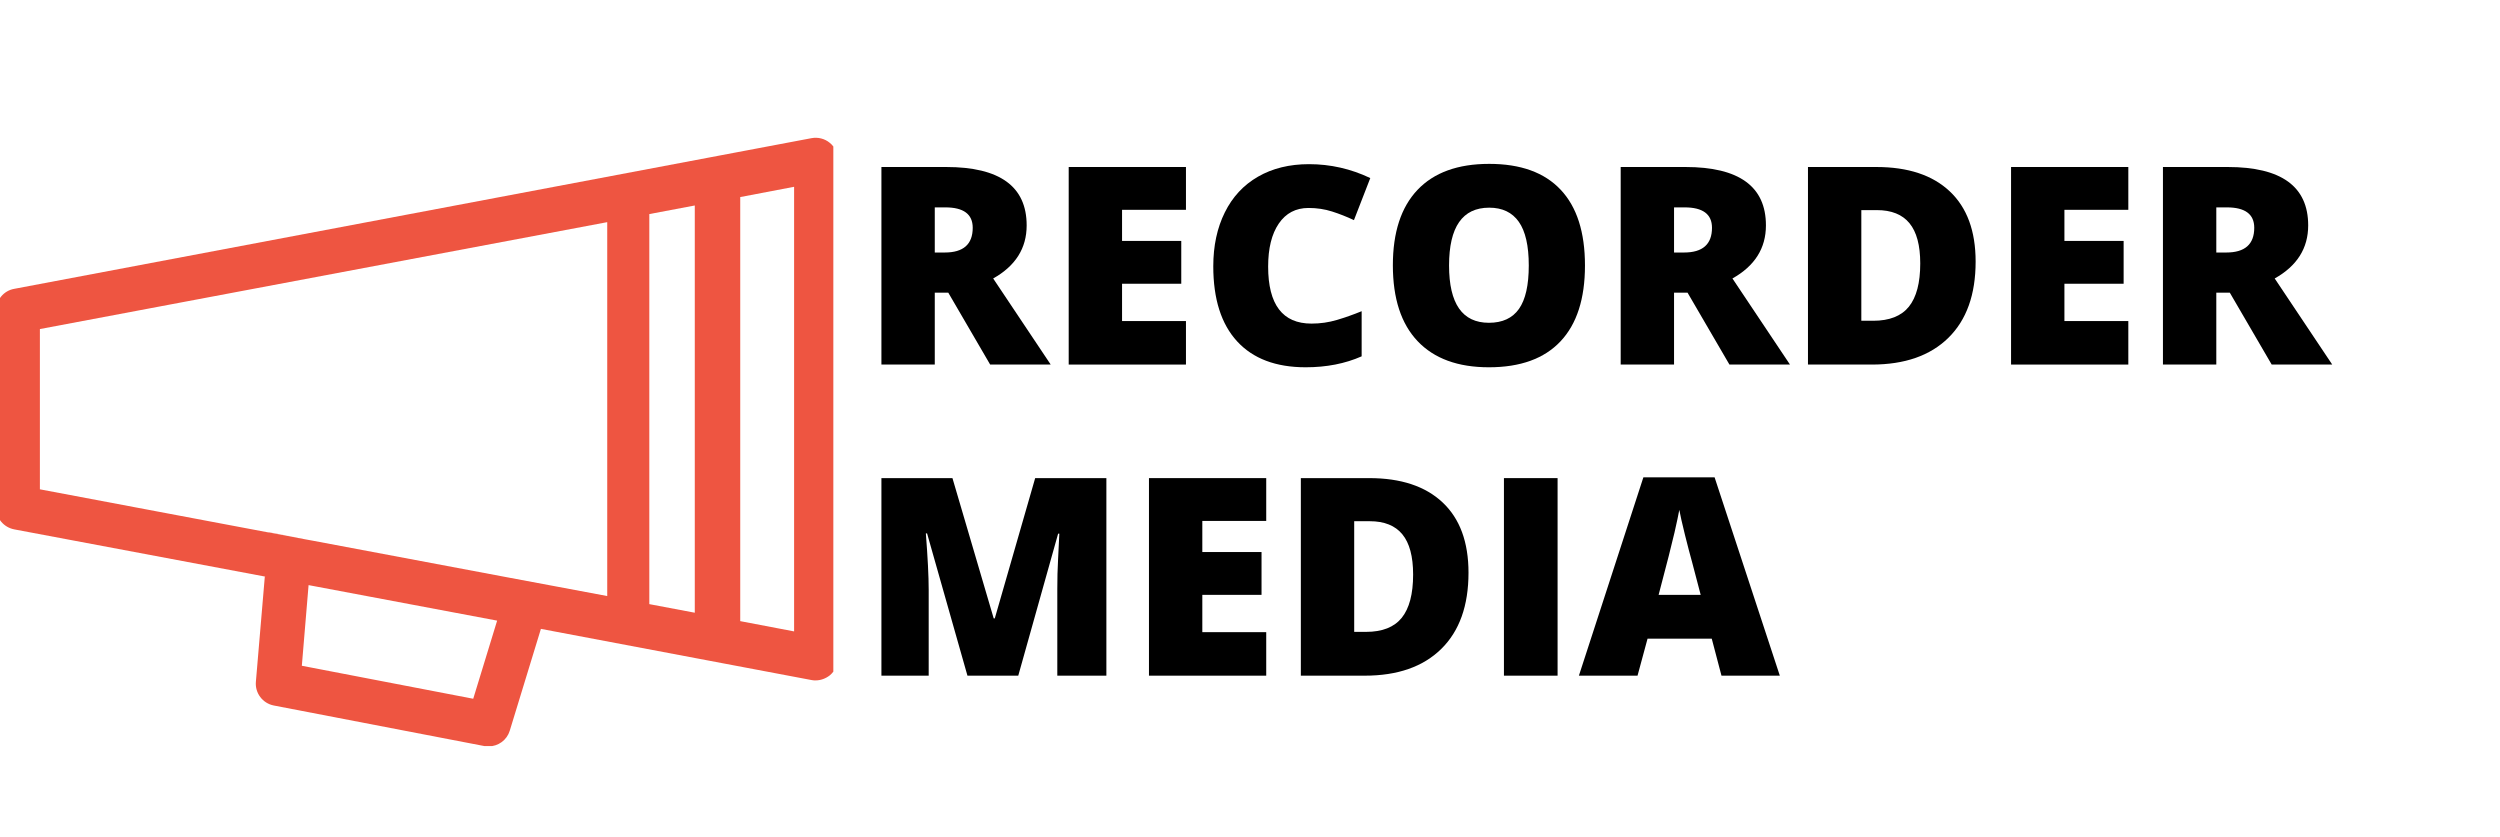 <svg xmlns="http://www.w3.org/2000/svg" xmlns:xlink="http://www.w3.org/1999/xlink" width="899" zoomAndPan="magnify" viewBox="0 0 674.25 225.75" height="301" preserveAspectRatio="xMidYMid meet"><defs><clipPath id="9794ebde5b"><path d="M 0 37.141 L 224.75 37.141 L 224.75 201.207 L 0 201.207 Z M 0 37.141 "></path></clipPath></defs><g id="46cd0f4617"><path style=" stroke:none;fill-rule:nonzero;fill:#ee5541;fill-opacity:1;" d="M 72.508 143.547 L 72.508 143.594 L 82.359 145.41 Z M 72.508 143.547 "></path><g clip-rule="nonzero" clip-path="url(#9794ebde5b)"><path style=" stroke:none;fill-rule:nonzero;fill:#ee5541;fill-opacity:1;" d="M 223.797 38.527 C 222.434 37.391 220.617 36.938 218.891 37.258 L 3.859 77.895 C 0.996 78.391 -1.047 80.891 -1.047 83.75 L -1.047 136.918 C -1.047 139.777 0.996 142.23 3.859 142.777 L 71.418 155.488 L 71.602 155.578 L 71.418 155.535 L 69.012 183.867 C 68.738 186.91 70.828 189.68 73.824 190.27 L 130.625 201.211 C 130.988 201.301 131.398 201.301 131.762 201.301 C 134.348 201.301 136.711 199.621 137.48 197.078 L 145.883 169.609 L 218.891 183.414 C 219.254 183.504 219.617 183.504 219.98 183.504 C 221.344 183.504 222.707 183.004 223.797 182.141 C 225.156 181.008 225.977 179.324 225.977 177.512 L 225.977 43.16 C 225.977 41.387 225.203 39.664 223.797 38.527 Z M 134.078 167.383 L 127.629 188.453 L 81.406 179.555 L 83.223 157.805 Z M 163.77 160.754 L 149.516 158.078 L 137.617 155.852 L 84.312 145.816 L 82.316 145.453 L 72.465 143.594 L 72.371 143.594 L 10.758 131.969 L 10.758 88.746 L 163.77 59.914 Z M 187.383 165.25 L 175.121 162.934 L 175.121 57.734 L 187.383 55.418 Z M 214.168 170.289 L 199.641 167.52 L 199.641 53.148 L 214.168 50.379 Z M 214.168 170.289 "></path></g><g style="fill:#000000;fill-opacity:1;"><g transform="translate(231.952, 98.322)"><path style="stroke:none" d="M 20.156 -19.391 L 20.156 0 L 5.766 0 L 5.766 -53.281 L 23.219 -53.281 C 37.695 -53.281 44.938 -48.031 44.938 -37.531 C 44.938 -31.363 41.926 -26.594 35.906 -23.219 L 51.422 0 L 35.094 0 L 23.797 -19.391 Z M 20.156 -30.219 L 22.844 -30.219 C 27.875 -30.219 30.391 -32.441 30.391 -36.891 C 30.391 -40.555 27.926 -42.391 23 -42.391 L 20.156 -42.391 Z M 20.156 -30.219 "></path></g></g><g style="fill:#000000;fill-opacity:1;"><g transform="translate(282.462, 98.322)"><path style="stroke:none" d="M 37.391 0 L 5.766 0 L 5.766 -53.281 L 37.391 -53.281 L 37.391 -41.734 L 20.156 -41.734 L 20.156 -33.344 L 36.125 -33.344 L 36.125 -21.797 L 20.156 -21.797 L 20.156 -11.734 L 37.391 -11.734 Z M 37.391 0 "></path></g></g><g style="fill:#000000;fill-opacity:1;"><g transform="translate(323.425, 98.322)"><path style="stroke:none" d="M 29.484 -42.234 C 26.055 -42.234 23.383 -40.832 21.469 -38.031 C 19.551 -35.227 18.594 -31.359 18.594 -26.422 C 18.594 -16.172 22.488 -11.047 30.281 -11.047 C 32.645 -11.047 34.93 -11.375 37.141 -12.031 C 39.348 -12.688 41.57 -13.473 43.812 -14.391 L 43.812 -2.219 C 39.363 -0.25 34.332 0.734 28.719 0.734 C 20.676 0.734 14.508 -1.598 10.219 -6.266 C 5.938 -10.93 3.797 -17.676 3.797 -26.5 C 3.797 -32.008 4.832 -36.852 6.906 -41.031 C 8.977 -45.219 11.961 -48.43 15.859 -50.672 C 19.766 -52.922 24.352 -54.047 29.625 -54.047 C 35.383 -54.047 40.891 -52.797 46.141 -50.297 L 41.734 -38.953 C 39.766 -39.879 37.797 -40.656 35.828 -41.281 C 33.859 -41.914 31.742 -42.234 29.484 -42.234 Z M 29.484 -42.234 "></path></g></g><g style="fill:#000000;fill-opacity:1;"><g transform="translate(371.858, 98.322)"><path style="stroke:none" d="M 55.609 -26.719 C 55.609 -17.75 53.41 -10.93 49.016 -6.266 C 44.617 -1.598 38.18 0.734 29.703 0.734 C 21.348 0.734 14.941 -1.609 10.484 -6.297 C 6.023 -10.992 3.797 -17.82 3.797 -26.781 C 3.797 -35.656 6.008 -42.43 10.438 -47.109 C 14.875 -51.785 21.32 -54.125 29.781 -54.125 C 38.258 -54.125 44.68 -51.801 49.047 -47.156 C 53.422 -42.52 55.609 -35.707 55.609 -26.719 Z M 18.953 -26.719 C 18.953 -16.414 22.535 -11.266 29.703 -11.266 C 33.348 -11.266 36.051 -12.516 37.812 -15.016 C 39.57 -17.516 40.453 -21.414 40.453 -26.719 C 40.453 -32.039 39.555 -35.969 37.766 -38.5 C 35.984 -41.039 33.32 -42.312 29.781 -42.312 C 22.562 -42.312 18.953 -37.113 18.953 -26.719 Z M 18.953 -26.719 "></path></g></g><g style="fill:#000000;fill-opacity:1;"><g transform="translate(431.333, 98.322)"><path style="stroke:none" d="M 20.156 -19.391 L 20.156 0 L 5.766 0 L 5.766 -53.281 L 23.219 -53.281 C 37.695 -53.281 44.938 -48.031 44.938 -37.531 C 44.938 -31.363 41.926 -26.594 35.906 -23.219 L 51.422 0 L 35.094 0 L 23.797 -19.391 Z M 20.156 -30.219 L 22.844 -30.219 C 27.875 -30.219 30.391 -32.441 30.391 -36.891 C 30.391 -40.555 27.926 -42.391 23 -42.391 L 20.156 -42.391 Z M 20.156 -30.219 "></path></g></g><g style="fill:#000000;fill-opacity:1;"><g transform="translate(481.843, 98.322)"><path style="stroke:none" d="M 50.984 -27.766 C 50.984 -18.879 48.535 -12.031 43.641 -7.219 C 38.742 -2.406 31.863 0 23 0 L 5.766 0 L 5.766 -53.281 L 24.203 -53.281 C 32.754 -53.281 39.352 -51.094 44 -46.719 C 48.656 -42.344 50.984 -36.023 50.984 -27.766 Z M 36.047 -27.266 C 36.047 -32.148 35.078 -35.77 33.141 -38.125 C 31.211 -40.477 28.281 -41.656 24.344 -41.656 L 20.156 -41.656 L 20.156 -11.812 L 23.359 -11.812 C 27.734 -11.812 30.941 -13.078 32.984 -15.609 C 35.023 -18.148 36.047 -22.035 36.047 -27.266 Z M 36.047 -27.266 "></path></g></g><g style="fill:#000000;fill-opacity:1;"><g transform="translate(536.617, 98.322)"><path style="stroke:none" d="M 37.391 0 L 5.766 0 L 5.766 -53.281 L 37.391 -53.281 L 37.391 -41.734 L 20.156 -41.734 L 20.156 -33.344 L 36.125 -33.344 L 36.125 -21.797 L 20.156 -21.797 L 20.156 -11.734 L 37.391 -11.734 Z M 37.391 0 "></path></g></g><g style="fill:#000000;fill-opacity:1;"><g transform="translate(577.58, 98.322)"><path style="stroke:none" d="M 20.156 -19.391 L 20.156 0 L 5.766 0 L 5.766 -53.281 L 23.219 -53.281 C 37.695 -53.281 44.938 -48.031 44.938 -37.531 C 44.938 -31.363 41.926 -26.594 35.906 -23.219 L 51.422 0 L 35.094 0 L 23.797 -19.391 Z M 20.156 -30.219 L 22.844 -30.219 C 27.875 -30.219 30.391 -32.441 30.391 -36.891 C 30.391 -40.555 27.926 -42.391 23 -42.391 L 20.156 -42.391 Z M 20.156 -30.219 "></path></g></g><g style="fill:#000000;fill-opacity:1;"><g transform="translate(231.952, 182.228)"><path style="stroke:none" d="M 28.969 0 L 18.078 -38.375 L 17.75 -38.375 C 18.258 -31.844 18.516 -26.766 18.516 -23.141 L 18.516 0 L 5.766 0 L 5.766 -53.281 L 24.922 -53.281 L 36.047 -15.453 L 36.344 -15.453 L 47.234 -53.281 L 66.438 -53.281 L 66.438 0 L 53.203 0 L 53.203 -23.359 C 53.203 -24.578 53.219 -25.926 53.25 -27.406 C 53.289 -28.883 53.457 -32.516 53.75 -38.297 L 53.422 -38.297 L 42.672 0 Z M 28.969 0 "></path></g></g><g style="fill:#000000;fill-opacity:1;"><g transform="translate(304.11, 182.228)"><path style="stroke:none" d="M 37.391 0 L 5.766 0 L 5.766 -53.281 L 37.391 -53.281 L 37.391 -41.734 L 20.156 -41.734 L 20.156 -33.344 L 36.125 -33.344 L 36.125 -21.797 L 20.156 -21.797 L 20.156 -11.734 L 37.391 -11.734 Z M 37.391 0 "></path></g></g><g style="fill:#000000;fill-opacity:1;"><g transform="translate(345.072, 182.228)"><path style="stroke:none" d="M 50.984 -27.766 C 50.984 -18.879 48.535 -12.031 43.641 -7.219 C 38.742 -2.406 31.863 0 23 0 L 5.766 0 L 5.766 -53.281 L 24.203 -53.281 C 32.754 -53.281 39.352 -51.094 44 -46.719 C 48.656 -42.344 50.984 -36.023 50.984 -27.766 Z M 36.047 -27.266 C 36.047 -32.148 35.078 -35.77 33.141 -38.125 C 31.211 -40.477 28.281 -41.656 24.344 -41.656 L 20.156 -41.656 L 20.156 -11.812 L 23.359 -11.812 C 27.734 -11.812 30.941 -13.078 32.984 -15.609 C 35.023 -18.148 36.047 -22.035 36.047 -27.266 Z M 36.047 -27.266 "></path></g></g><g style="fill:#000000;fill-opacity:1;"><g transform="translate(399.846, 182.228)"><path style="stroke:none" d="M 5.766 0 L 5.766 -53.281 L 20.234 -53.281 L 20.234 0 Z M 5.766 0 "></path></g></g><g style="fill:#000000;fill-opacity:1;"><g transform="translate(425.83, 182.228)"><path style="stroke:none" d="M 38.453 0 L 35.828 -9.984 L 18.516 -9.984 L 15.812 0 L 0 0 L 17.391 -53.5 L 36.594 -53.5 L 54.188 0 Z M 32.844 -21.797 L 30.547 -30.547 C 30.004 -32.484 29.348 -34.992 28.578 -38.078 C 27.816 -41.172 27.316 -43.383 27.078 -44.719 C 26.859 -43.477 26.426 -41.438 25.781 -38.594 C 25.133 -35.75 23.707 -30.148 21.5 -21.797 Z M 32.844 -21.797 "></path></g></g></g></svg>